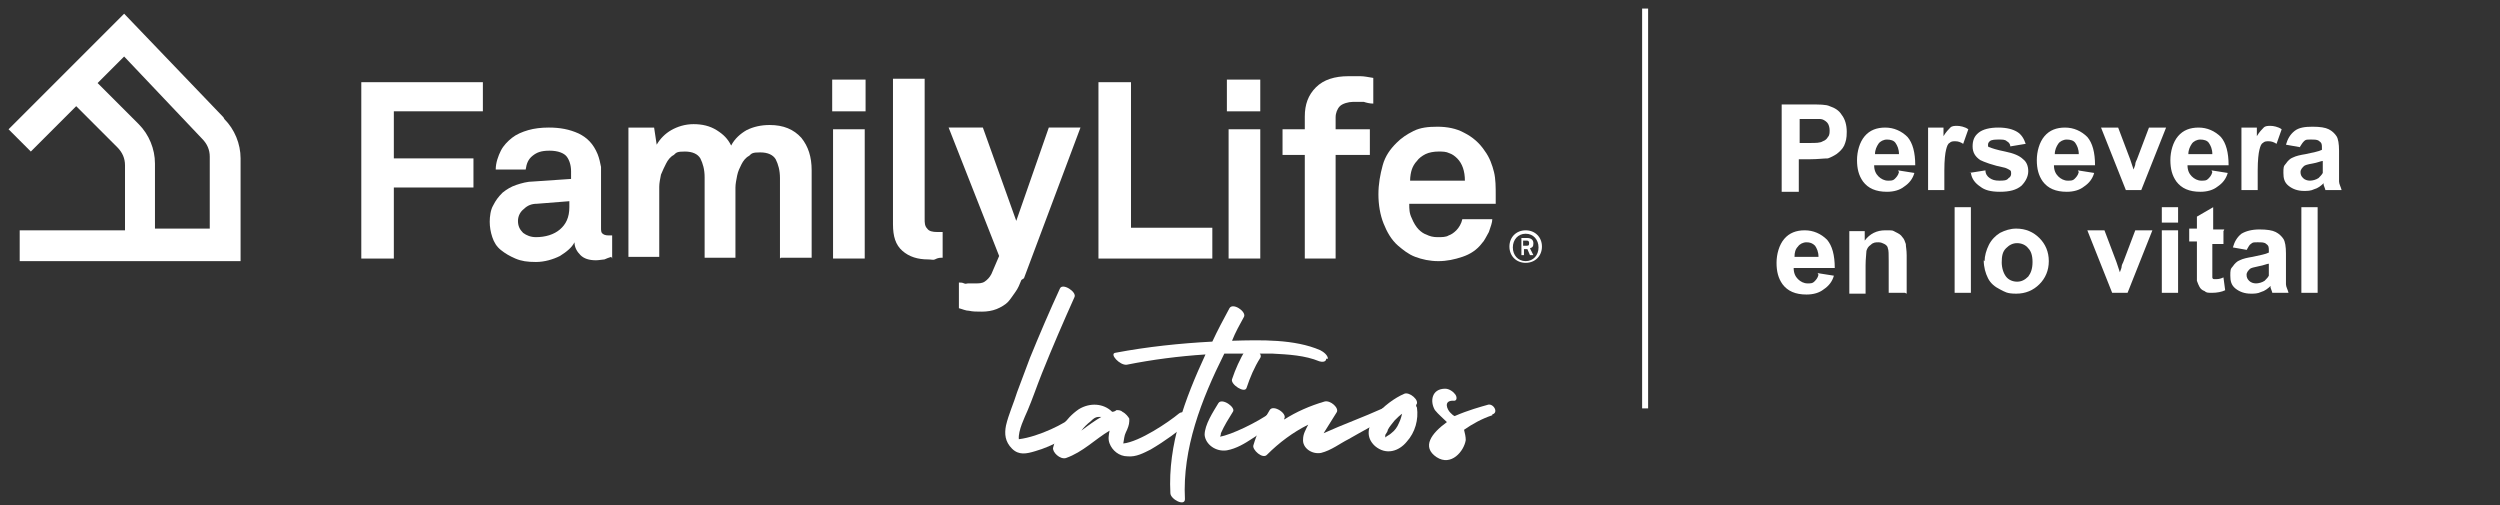 <?xml version="1.0" encoding="UTF-8"?>
<svg id="Layer_1" xmlns="http://www.w3.org/2000/svg" version="1.1" viewBox="0 0 292 59">
  <rect x="0" y="0" width="292" height="59" fill="#333333" stroke="none"/>
  <!-- Generator: Adobe Illustrator 29.5.1, SVG Export Plug-In . SVG Version: 2.1.0 Build 141)  -->
  <defs>
    <style>
      .st0 {
        display: none;
      }

      .st0, .st1 {
        fill: #fff;
      }
    </style>
  </defs>
  <g>
    <path class="st0" d="M131.3,41.6c0-.1,0-.2-.1-.4h0c0,.1,0,.3-.1.4l-.7,1.9h1.6l-.7-1.9h0ZM130.1,44.1l-.5,1.4h-.7l1.9-4.9h.7l1.9,4.9h-.7l-.5-1.4h-2Z"/>
    <path class="st0" d="M135.6,43c0-1.5.8-2.6,2.2-2.6s1.8.7,2,1.7h-.7c0-.7-.6-1.2-1.3-1.2s-1.5.8-1.5,2,.5,2,1.5,2,1.2-.5,1.3-1.2h.6c-.2,1-.8,1.8-2,1.8s-2.2-1.2-2.2-2.6"/>
    <path class="st0" d="M142.2,41.9h.1v.6h0c-.4,0-.6.1-.8.3-.3.3-.3.8-.3,1.2v1.5h-.6v-3.5h.6v.8c.2-.5.5-.9,1.1-.9"/>
    <path class="st0" d="M142.9,44.2v-2.2h.6v2.2c0,.6.3.9.7.9s.9-.5.9-1.2v-1.9h.6v3.5h-.6v-.7c-.2.4-.6.7-1.1.7-.9,0-1.2-.5-1.2-1.3"/>
    <path class="st0" d="M149.8,40.6l1.3,3.8c0,.2,0,.3.1.5h0c0-.2,0-.2.1-.5l1.3-3.8h.9v4.9h-.6v-3.8c0-.2,0-.4,0-.5h0c0,0,0,.4-.1.6l-1.3,3.8h-.6l-1.3-3.8c0-.2-.1-.5-.1-.6h0c0,.2,0,.3,0,.5v3.8h-.6v-4.9h.9Z"/>
    <path class="st0" d="M154.8,45.5h.6v-3.5h-.6v3.5ZM154.8,41.4h.7v-.7h-.7v.7Z"/>
    <path class="st0" d="M157,42v.7c.2-.5.6-.8,1.2-.8s1.2.5,1.2,1.4v2.2h-.6v-2.1c0-.6-.3-.9-.8-.9s-.9.5-.9,1.2v1.8h-.6v-3.5h.6Z"/>
    <path class="st0" d="M160.4,45.5h.6v-3.5h-.6v3.5ZM160.3,41.4h.7v-.7h-.7v.7Z"/>
    <path class="st0" d="M161.7,44.5h.6c0,.3.4.6.9.6s.7-.2.7-.5-.2-.4-.5-.5h-.7c-.6-.2-.9-.6-.9-1.1s.5-1,1.3-1,1.3.4,1.4.9h-.6c0-.2-.3-.5-.8-.5s-.7.2-.7.5.2.4.5.5h.7c.6.2.9.6.9,1.1s-.5,1.1-1.3,1.1-1.4-.4-1.5-1.1"/>
    <path class="st0" d="M165.7,42v-.9l.6-.3v1.2h.9v.5h-.9v1.9c0,.4.1.6.5.6s.2,0,.4,0v.5c-.1,0-.3,0-.5,0-.8,0-.9-.5-.9-1.1v-1.9h-.6v-.5h.6Z"/>
    <path class="st0" d="M169.5,41.9h.1v.6h0c-.4,0-.6.1-.8.3-.3.3-.3.8-.3,1.2v1.5h-.6v-3.5h.6v.8c.2-.5.5-.9,1.1-.9"/>
    <path class="st0" d="M170.2,46.9v-.5c0,0,.2,0,.3,0,.4,0,.6-.2.8-.6v-.3c0,0-1.3-3.4-1.3-3.4h.7l.9,2.4c0,.2,0,.3.1.4h0c0,0,0-.2.1-.4l.8-2.4h.6l-1.4,3.7c-.3.9-.7,1.2-1.3,1.2s-.2,0-.3,0"/>
    <polygon class="st1" points="46 13 46 18.5 55.3 18.5 55.3 21.9 46 21.9 46 30.2 42.2 30.2 42.2 9.6 56.4 9.6 56.4 13 46 13"/>
    <path class="st1" d="M66.5,23.5l-3.8.3c-.6,0-1.1.2-1.5.6-.4.3-.7.8-.7,1.4s.2,1,.6,1.4c.4.3.9.5,1.5.5,1.1,0,2.1-.3,2.8-.9s1.1-1.4,1.1-2.6v-.7h0ZM71.4,30c-.3.1-.6.2-.8.3-.2,0-.6.1-1,.1-.8,0-1.4-.2-1.8-.6-.4-.4-.7-.9-.7-1.5-.3.6-.9,1.1-1.7,1.6-.8.4-1.8.7-2.8.7s-1.7-.1-2.4-.4c-.7-.3-1.2-.6-1.7-1-.5-.4-.8-.9-1-1.5s-.3-1.2-.3-1.8.1-1.4.4-1.9c.3-.6.6-1,1.1-1.5.5-.4,1-.7,1.6-.9.6-.2,1.3-.4,2-.4l4.4-.3v-.9c0-.7-.2-1.3-.5-1.7s-1-.7-2-.7-1.5.2-2,.6c-.5.4-.7.9-.8,1.6h-3.5c0-.8.3-1.6.6-2.2.3-.6.8-1.1,1.3-1.5s1.2-.7,1.9-.9c.7-.2,1.5-.3,2.4-.3,1.3,0,2.4.2,3.5.7,1,.5,1.7,1.2,2.2,2.4.2.5.3,1,.4,1.5,0,.5,0,1,0,1.5v5.6c0,.3,0,.6.2.7.1.1.3.2.7.2s.3,0,.3,0c0,0,.1,0,.1,0v2.7h0Z"/>
    <path class="st1" d="M91.1,30.2v-9.4c0-.9-.2-1.6-.5-2.2-.3-.5-.9-.8-1.8-.8s-1,.1-1.3.4c-.4.2-.7.6-.9,1-.2.4-.4.8-.5,1.3-.1.5-.2,1-.2,1.4v8.2h-3.6v-9.4c0-.9-.2-1.6-.5-2.2-.3-.5-.9-.8-1.8-.8s-1,.1-1.3.4c-.4.2-.7.6-.9,1s-.4.8-.6,1.3c-.1.5-.2,1-.2,1.4v8.2h-3.6v-15.1h3l.3,2c.4-.7,1-1.3,1.7-1.7.7-.4,1.6-.7,2.6-.7s1.9.2,2.7.7,1.3,1,1.7,1.8c.4-.8,1.1-1.4,1.8-1.8.8-.4,1.7-.6,2.7-.6,1.6,0,2.8.5,3.7,1.5.8,1,1.2,2.2,1.2,3.8v10.2h-3.6Z"/>
    <path class="st1" d="M97.3,15.1h3.7v15.1h-3.7s0-15.1,0-15.1ZM97.2,9.3h3.9v3.7h-3.9s0-3.7,0-3.7Z"/>
    <path class="st1" d="M110,30.1c-.4,0-.6.1-.8.2s-.4,0-.8,0c-1.2,0-2.2-.3-3-1s-1.1-1.7-1.1-3.1V9.2h3.7v16.4c0,.4,0,.8.3,1.1.2.3.6.4,1.2.4s.3,0,.3,0c0,0,.2,0,.3,0v3h0Z"/>
    <path class="st1" d="M119.3,32.7c-.2.5-.4,1-.7,1.4s-.6.9-.9,1.2-.8.6-1.3.8c-.5.2-1.1.3-1.7.3s-1.1,0-1.5-.1c-.4,0-.8-.2-1.2-.3v-3c.2,0,.4,0,.6.1s.3,0,.5,0c.1,0,.3,0,.4,0s.3,0,.5,0c.3,0,.7,0,1-.2.3-.2.6-.5.8-.9l.9-2.1-5.9-15h4l3.9,10.9,3.8-10.9h3.7l-6.6,17.6h0Z"/>
    <polygon class="st1" points="128.3 30.2 128.3 9.6 132.1 9.6 132.1 26.6 141.6 26.6 141.6 30.2 128.3 30.2"/>
    <path class="st1" d="M143.5,15.1h3.7v15.1h-3.7s0-15.1,0-15.1ZM143.3,9.3h3.9v3.7h-3.9s0-3.7,0-3.7Z"/>
    <path class="st1" d="M160.4,12.1c-.4,0-.8-.1-1.1-.2-.4,0-.8,0-1.3,0s-1.2.2-1.5.5c-.3.3-.5.8-.5,1.3v1.4h4v3h-4v12.1h-3.6v-12.1h-2.6v-3h2.6v-1.5c0-1.4.4-2.5,1.3-3.4.9-.9,2.2-1.3,3.8-1.3s1,0,1.4,0c.4,0,.9.1,1.5.2v2.9h0Z"/>
    <path class="st1" d="M171.1,21.1c0-1.1-.3-2-.9-2.6-.3-.3-.6-.5-.9-.6-.4-.2-.8-.2-1.3-.2s-1.1.1-1.5.3c-.4.2-.8.5-1,.8-.3.3-.5.7-.6,1s-.2.8-.2,1.3h6.5ZM174.7,22.8c0,.1,0,.3,0,.4v.6h-10.1c0,.6,0,1.1.3,1.7.2.5.5,1,.8,1.3.3.3.6.5.9.6.4.2.8.3,1.3.3s1,0,1.3-.2c.3-.1.6-.3.9-.6.3-.3.6-.8.7-1.3h3.5c0,.4-.2.9-.4,1.5-.3.5-.5,1-.8,1.3-.6.8-1.4,1.3-2.3,1.6-.9.3-1.8.5-2.8.5s-1.9-.2-2.7-.5c-.8-.3-1.4-.8-2-1.3-.8-.7-1.3-1.6-1.7-2.6-.4-1-.6-2.2-.6-3.4s.2-2.3.5-3.4.9-1.9,1.6-2.6c.6-.6,1.2-1,2-1.4s1.7-.5,2.8-.5,2.2.2,3.1.7c1,.5,1.8,1.2,2.4,2.1.6.8.9,1.7,1.1,2.5s.2,1.8.2,2.7"/>
    <path class="st1" d="M24.4,26.7h-6.3v-7.6c0-1.7-.7-3.4-1.9-4.6l-4.8-4.8,3.1-3.1,9.1,9.6c.6.6.9,1.3.9,2.1v8.4h0ZM10.2,11h0,0M26.1,13.7L14.5,1.6,1,15.1l2.6,2.6,5.3-5.3,4.8,4.8c.6.6.9,1.3.9,2.1v7.6H2.3v3.6h25.8v-12c0-1.7-.7-3.4-1.9-4.6"/>
    <path class="st1" d="M178.2,30.7c-1.1,0-1.9-.8-1.9-1.9s.8-1.9,1.9-1.9,1.9.8,1.9,1.9-.8,1.9-1.9,1.9M178.2,27.3c-.9,0-1.5.7-1.5,1.6s.6,1.6,1.5,1.6,1.5-.7,1.5-1.6-.6-1.6-1.5-1.6M178.7,29.8l-.3-.7h-.4v.7h-.3v-2h.7c.4,0,.7.2.7.6s-.1.5-.4.6l.4.8h-.4ZM178.3,28.1h-.4v.6h.4c.2,0,.3,0,.3-.3s-.2-.3-.3-.3"/>
  </g>
  <g>
    <path class="st1" d="M126.5,49.5c-1.4,1.4-3.5,2.6-5.6,3.2-1,.3-1.9.5-2.7-.3-.8-.8-.9-1.7-.7-2.7.3-1.3.9-2.6,1.3-3.9.5-1.3,1-2.7,1.5-4,1.1-2.7,2.3-5.5,3.5-8.1.3-.7,2,.4,1.7,1-1.3,2.9-2.6,5.9-3.8,8.9-.6,1.5-1.1,3-1.7,4.4-.3.7-1.1,2.3-1,3.3,2.4-.3,5.5-1.9,6.4-2.7.5-.5,1.6.2,1,.8Z"/>
    <path class="st1" d="M139,49.2c-1.4,1.2-2.9,2.3-4.6,3.3-.8.4-1.7.9-2.7.8-1,0-1.8-.7-2.1-1.5-.2-.5-.1-1,0-1.5-1.7,1-3.1,2.5-5.1,3.2-.7.2-1.6-.7-1.5-1.2.4-1.7,1.4-3.4,3-4.5,1.3-.8,2.9-.7,3.9.3.2,0,.4-.1.5-.2.2,0,.5,0,.7.2.4.2.7.6.8.8,0,0,0,.2,0,.3,0,.4-.2.9-.4,1.3-.2.4-.2.8-.3,1.3,0,0,0,0,0,0,1.9-.2,5.3-2.5,6.5-3.5.6-.5,1.8.4,1.2.9ZM128.7,48.7s0,0,0,0c-.1,0-.2,0-.4,0-.4,0-.7.3-.9.5-.4.3-.8.7-1.1,1.1,0,0,0,0,0,0,.8-.6,1.6-1.2,2.5-1.7Z"/>
    <path class="st1" d="M154.9,41.9c0,.4-.5.4-.8.3-1.7-.7-3.6-.8-5.5-.9-1.9,0-3.7,0-5.6,0,0,0,0,0,0,0-2.7,5.4-4.9,11.1-4.6,17,0,.9-1.7,0-1.7-.7-.3-5.7,1.7-11,4.1-16.2-3.1.2-6.2.6-9.2,1.2-.8.1-2.1-1.3-1.3-1.4,3.7-.7,7.5-1.1,11.3-1.3.6-1.3,1.3-2.6,2-3.9.4-.7,2,.4,1.7,1-.5.9-1,1.8-1.4,2.8,3.4-.1,7.3-.2,10.3,1.1.4.2.9.6.9,1Z"/>
    <path class="st1" d="M149.5,49c-1,.8-2.1,1.5-3.2,2.2-.9.6-1.9,1.2-3,1.4-1.3.2-2.5-.7-2.6-1.8,0-1.2,1-2.7,1.6-3.7.4-.7,2.1.5,1.7,1-.5.8-1,1.6-1.4,2.5,0,.1,0,.2-.1.4,1.3-.2,4.4-1.7,5.9-2.8.6-.5,1.7.3,1.1.8ZM143.9,44.3c.4-1.2.9-2.3,1.6-3.5.4-.7,2.1.4,1.7,1-.7,1.1-1.2,2.3-1.6,3.5-.2.7-1.9-.4-1.7-1Z"/>
    <path class="st1" d="M162.3,48.8c-1.7.7-3.2,1.6-4.8,2.5-1,.5-2,1.3-3.2,1.6-1.1.2-2.2-.6-2.1-1.6,0-.6.3-1.1.6-1.7-1.8.9-3.4,2.1-4.8,3.5-.5.6-1.8-.6-1.6-1.1.4-1.4,1.1-2.8,1.9-4.1.4-.7,2.1.4,1.7,1,0,0,0,0,0,.1,1.4-.9,3-1.6,4.7-2.1.7-.2,1.8.8,1.4,1.3-.5.8-1,1.6-1.5,2.4,2.2-1,4.7-1.9,6.9-2.9.7-.3,1.5.7.7,1Z"/>
    <path class="st1" d="M164.3,51.6c-.9,1.1-2.4,1.6-3.7.5-2.3-2.1,1.3-5.2,3.4-6.1.6-.3,1.9.8,1.4,1.3,0,0,0,.2.1.3.2,1.4-.2,2.9-1.2,4ZM163.8,48.3c-.3.2-.6.5-.9.8-.3.4-.6.7-.8,1.1,0,.2-.2.4-.3.6,0,0,0,.2,0,.3.2-.2.5-.3.7-.5.4-.3.7-.7.9-1.2.2-.4.3-.8.4-1.2Z"/>
    <path class="st1" d="M174.3,48.5c-1.2.4-2.3,1-3.3,1.7.1.4.2.8.2,1.2-.2,1.3-1.7,3.1-3.4,2-1.8-1.2-.6-2.8,1.2-4.1-.5-.5-1-.9-1.4-1.4-.6-1-.4-2.5,1.2-2.5.5,0,1,.4,1.2.7.2.3.2.8-.3.7-1.1,0-.7,1-.3,1.4.2.2.3.3.5.4,1.6-.7,3.1-1.1,3.8-1.3.7-.3,1.4.9.6,1.1Z"/>
  </g>
  <rect class="st1" x="191.8" y="1" width=".7" height="46.7"/>
  <path class="st1" d="M300.1,34.9c-1.1,0-1.9-.8-1.9-1.9s.8-1.9,1.9-1.9,1.9.8,1.9,1.9-.8,1.9-1.9,1.9M300.1,31.4c-.9,0-1.5.7-1.5,1.6s.6,1.6,1.5,1.6,1.5-.7,1.5-1.6-.6-1.6-1.5-1.6M300.5,34l-.3-.7h-.4v.7h-.3v-2h.7c.4,0,.7.2.7.6s-.1.5-.4.6l.4.8h-.4ZM300.2,32.3h-.4v.6h.4c.2,0,.3,0,.3-.3s-.2-.3-.3-.3"/>
  <g>
    <path class="st1" d="M208.1,22.2v-10h3.2c1.2,0,2,0,2.4.2.6.2,1.1.5,1.4,1,.4.5.6,1.2.6,2s-.1,1.1-.3,1.6c-.2.4-.5.7-.9,1-.3.2-.7.4-1,.5-.5,0-1.2.1-2.1.1h-1.3v3.8h-2ZM210.2,13.9v2.8h1.1c.8,0,1.3,0,1.6-.2.3-.1.5-.3.6-.5.2-.2.2-.5.2-.8s-.1-.7-.3-.9c-.2-.2-.5-.4-.8-.4-.2,0-.7,0-1.5,0h-1Z"/>
    <path class="st1" d="M221.7,19.9l1.9.3c-.2.7-.6,1.2-1.2,1.6-.5.4-1.2.6-2,.6-1.3,0-2.2-.4-2.8-1.2-.5-.7-.7-1.5-.7-2.5s.3-2.1.9-2.8,1.4-1,2.4-1,1.9.4,2.6,1.1c.6.7.9,1.8.9,3.3h-4.8c0,.6.2,1,.5,1.3.3.3.7.5,1.1.5s.6,0,.8-.2.4-.4.5-.8ZM221.8,18c0-.6-.2-1-.4-1.3s-.6-.4-1-.4-.8.2-1,.5-.4.7-.4,1.2h2.9Z"/>
    <path class="st1" d="M227.1,22.2h-1.9v-7.3h1.8v1c.3-.5.6-.8.8-1,.2-.2.5-.2.8-.2s.9.1,1.3.4l-.6,1.7c-.3-.2-.6-.3-.9-.3s-.5,0-.7.2c-.2.1-.3.4-.4.8-.1.4-.2,1.2-.2,2.4v2.2Z"/>
    <path class="st1" d="M230,20.2l1.9-.3c0,.4.2.7.5.9.3.2.6.3,1.1.3s.9,0,1.1-.3c.2-.1.3-.3.3-.5s0-.3-.1-.4c0,0-.3-.2-.6-.3-1.5-.3-2.5-.7-2.9-.9-.6-.4-.9-.9-.9-1.6s.2-1.2.7-1.6c.5-.4,1.3-.6,2.3-.6s1.7.2,2.2.5c.5.3.8.8,1,1.4l-1.8.3c0-.3-.2-.5-.4-.6-.2-.2-.5-.2-.9-.2s-.9,0-1.1.2c-.1.1-.2.2-.2.4s0,.3.2.3c.2.1.8.3,1.8.5,1,.2,1.7.5,2.1.9.4.3.6.8.6,1.4s-.3,1.2-.8,1.7c-.6.5-1.4.7-2.5.7s-1.8-.2-2.3-.6c-.6-.4-1-.9-1.1-1.6Z"/>
    <path class="st1" d="M242.7,19.9l1.9.3c-.2.7-.6,1.2-1.2,1.6-.5.4-1.2.6-2,.6-1.3,0-2.2-.4-2.8-1.2-.5-.7-.7-1.5-.7-2.5s.3-2.1.9-2.8,1.4-1,2.4-1,1.9.4,2.6,1.1c.6.7.9,1.8.9,3.3h-4.8c0,.6.2,1,.5,1.3.3.3.7.5,1.1.5s.6,0,.8-.2.4-.4.5-.8ZM242.8,18c0-.6-.2-1-.4-1.3s-.6-.4-1-.4-.8.2-1,.5-.4.7-.4,1.2h2.9Z"/>
    <path class="st1" d="M248.3,22.2l-2.9-7.3h2l1.4,3.7.4,1.2c.1-.3.2-.5.2-.6,0-.2.1-.4.2-.6l1.4-3.7h2l-2.9,7.3h-1.7Z"/>
    <path class="st1" d="M258.3,19.9l1.9.3c-.2.7-.6,1.2-1.2,1.6-.5.4-1.2.6-2,.6-1.3,0-2.2-.4-2.8-1.2-.5-.7-.7-1.5-.7-2.5s.3-2.1.9-2.8,1.4-1,2.4-1,1.9.4,2.6,1.1c.6.7.9,1.8.9,3.3h-4.8c0,.6.2,1,.5,1.3.3.3.7.5,1.1.5s.6,0,.8-.2.4-.4.5-.8ZM258.4,18c0-.6-.2-1-.4-1.3s-.6-.4-1-.4-.8.2-1,.5-.4.7-.4,1.2h2.9Z"/>
    <path class="st1" d="M263.7,22.2h-1.9v-7.3h1.8v1c.3-.5.6-.8.8-1,.2-.2.5-.2.8-.2s.9.1,1.3.4l-.6,1.7c-.3-.2-.6-.3-.9-.3s-.5,0-.7.2c-.2.1-.3.4-.4.8-.1.4-.2,1.2-.2,2.4v2.2Z"/>
    <path class="st1" d="M268.7,17.2l-1.7-.3c.2-.7.5-1.2,1-1.6s1.2-.5,2.1-.5,1.5.1,1.9.3c.4.2.7.5.9.8s.3.9.3,1.7v2.2c0,.6,0,1.1,0,1.4s.2.6.3,1h-1.9c0-.1-.1-.3-.2-.6,0-.1,0-.2,0-.2-.3.3-.7.6-1.1.7-.4.2-.8.2-1.2.2-.7,0-1.3-.2-1.8-.6s-.6-.9-.6-1.5,0-.8.3-1.1c.2-.3.5-.6.8-.7.4-.2.9-.3,1.5-.4.9-.2,1.5-.3,1.9-.5v-.2c0-.4,0-.6-.3-.8-.2-.2-.5-.2-1-.2s-.6,0-.8.2-.3.4-.5.7ZM271.3,18.8c-.2,0-.6.2-1.2.3s-.9.2-1,.3c-.2.2-.4.4-.4.7s.1.5.3.7c.2.2.5.3.8.3s.7-.1,1-.3c.2-.2.4-.4.5-.6,0-.2,0-.5,0-.9v-.4Z"/>
    <path class="st1" d="M212.3,31.9l1.9.3c-.2.7-.6,1.2-1.2,1.6-.5.4-1.2.6-2,.6-1.3,0-2.2-.4-2.8-1.2-.5-.7-.7-1.5-.7-2.5s.3-2.1.9-2.8c.6-.7,1.4-1,2.4-1s1.9.4,2.6,1.1c.6.7.9,1.8.9,3.3h-4.8c0,.6.2,1,.5,1.3.3.3.7.5,1.1.5s.6,0,.8-.2.4-.4.5-.8ZM212.4,30c0-.6-.2-1-.4-1.3-.3-.3-.6-.4-1-.4s-.8.2-1,.5c-.3.3-.4.7-.4,1.2h2.9Z"/>
    <path class="st1" d="M222.5,34.2h-1.9v-3.7c0-.8,0-1.3-.1-1.5,0-.2-.2-.4-.4-.5-.2-.1-.4-.2-.7-.2s-.6,0-.9.3c-.3.2-.4.4-.5.7,0,.3-.1.9-.1,1.7v3.3h-1.9v-7.3h1.8v1.1c.6-.8,1.4-1.2,2.4-1.2s.8,0,1.2.2c.4.2.6.3.8.6.2.2.3.5.4.8,0,.3.1.7.1,1.3v4.5Z"/>
    <path class="st1" d="M228.3,34.2v-10h1.9v10h-1.9Z"/>
    <path class="st1" d="M231.8,30.5c0-.6.2-1.3.5-1.9.3-.6.8-1.1,1.3-1.4.6-.3,1.2-.5,1.9-.5,1.1,0,2,.4,2.7,1.1.7.7,1.1,1.6,1.1,2.7s-.4,2-1.1,2.7c-.7.7-1.6,1.1-2.7,1.1s-1.3-.2-1.9-.5c-.6-.3-1.1-.7-1.4-1.3-.3-.6-.5-1.3-.5-2.1ZM233.8,30.6c0,.7.2,1.3.5,1.7s.8.6,1.3.6.9-.2,1.3-.6c.3-.4.5-.9.5-1.7s-.2-1.3-.5-1.6c-.3-.4-.8-.6-1.3-.6s-.9.2-1.3.6-.5.9-.5,1.7Z"/>
    <path class="st1" d="M246.7,34.2l-2.9-7.3h2l1.4,3.7.4,1.2c.1-.3.2-.5.2-.6,0-.2.1-.4.2-.6l1.4-3.7h2l-2.9,7.3h-1.7Z"/>
    <path class="st1" d="M252.5,26v-1.8h1.9v1.8h-1.9ZM252.5,34.2v-7.3h1.9v7.3h-1.9Z"/>
    <path class="st1" d="M259.7,27v1.5h-1.3v2.9c0,.6,0,.9,0,1,0,0,0,.2.2.2s.2,0,.3,0,.4,0,.8-.2l.2,1.5c-.4.2-1,.3-1.5.3s-.7,0-.9-.2c-.3-.1-.5-.3-.6-.5-.1-.2-.2-.4-.3-.7,0-.2,0-.7,0-1.4v-3.2h-.9v-1.5h.9v-1.4l1.9-1.1v2.6h1.3Z"/>
    <path class="st1" d="M262.5,29.2l-1.7-.3c.2-.7.5-1.2,1-1.6.5-.3,1.2-.5,2.1-.5s1.5.1,1.9.3c.4.2.7.5.9.8.2.3.3.9.3,1.7v2.2c0,.6,0,1.1,0,1.4,0,.3.2.6.3,1h-1.9c0-.1-.1-.3-.2-.6,0-.1,0-.2,0-.2-.3.3-.7.6-1.1.7-.4.2-.8.2-1.2.2-.7,0-1.3-.2-1.8-.6s-.6-.9-.6-1.5,0-.8.3-1.1c.2-.3.5-.6.8-.7.4-.2.9-.3,1.5-.4.9-.2,1.5-.3,1.9-.5v-.2c0-.4,0-.6-.3-.8-.2-.2-.5-.2-1-.2s-.6,0-.8.2c-.2.1-.3.4-.5.7ZM265,30.8c-.2,0-.6.2-1.2.3-.5.1-.9.2-1,.3-.2.2-.4.4-.4.7s.1.5.3.7c.2.2.5.3.8.3s.7-.1,1-.3c.2-.2.4-.4.5-.6,0-.2,0-.5,0-.9v-.4Z"/>
    <path class="st1" d="M268.8,34.2v-10h1.9v10h-1.9Z"/>
  </g>
</svg>